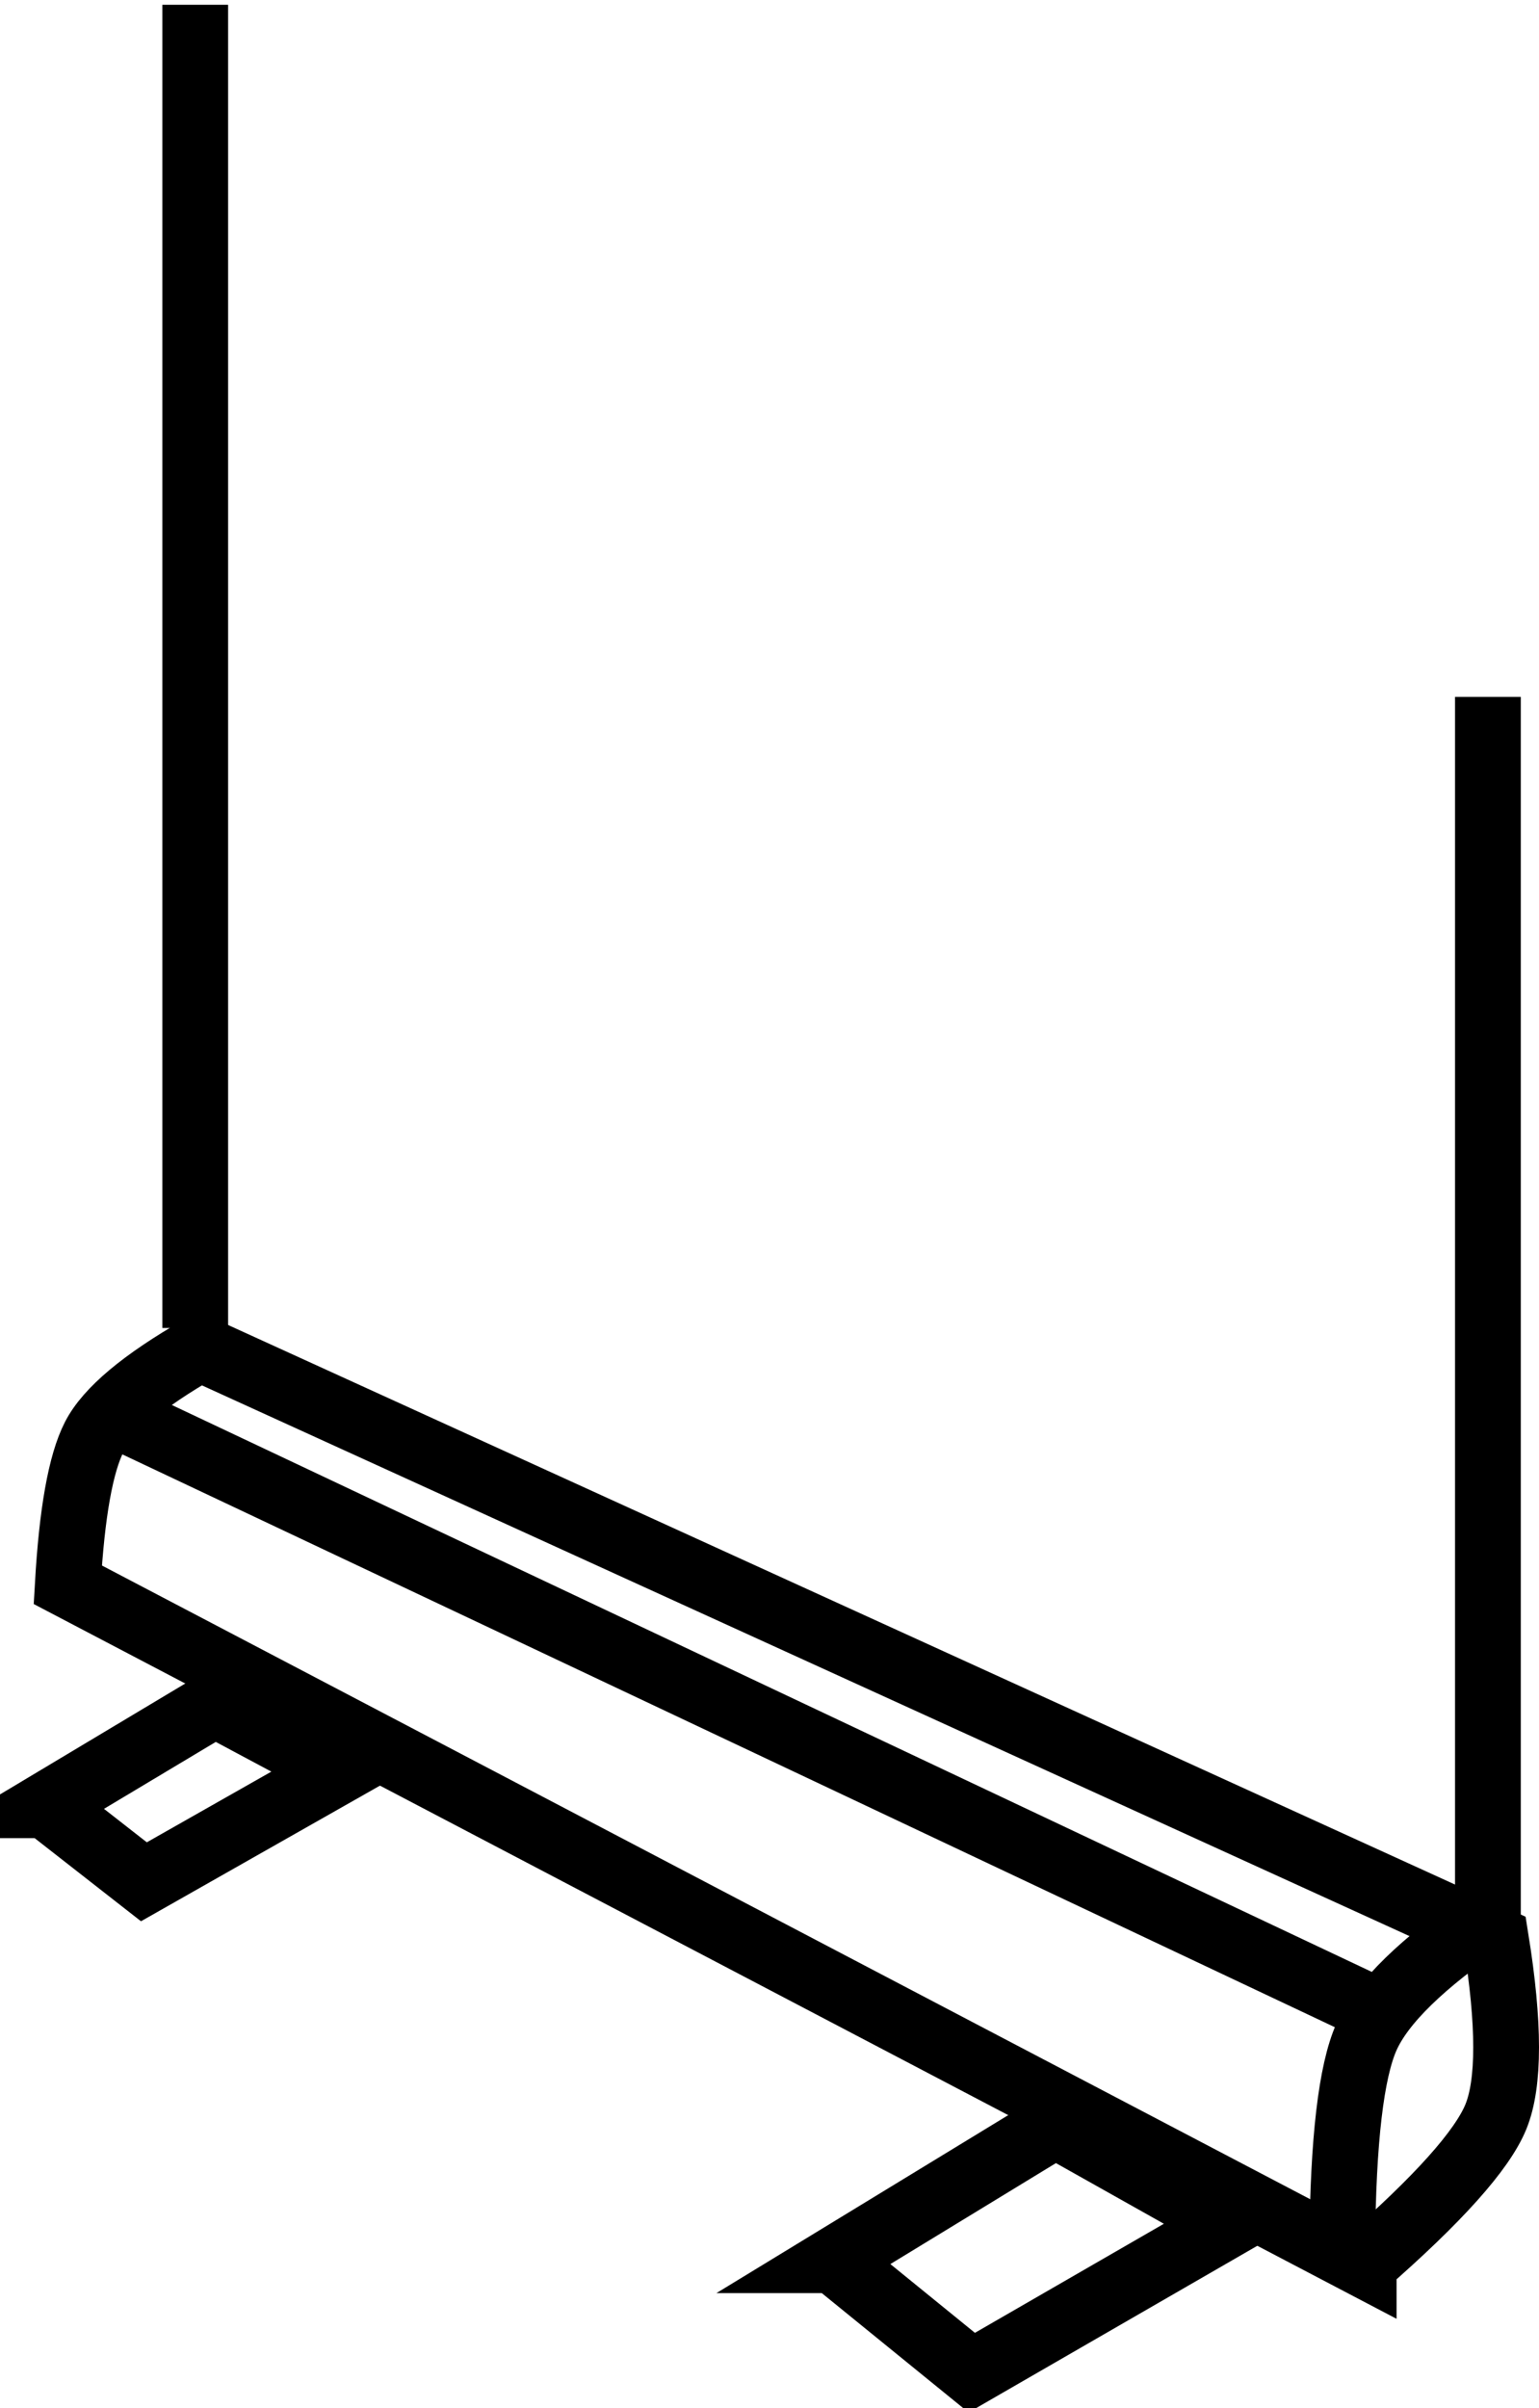 <svg xmlns="http://www.w3.org/2000/svg" viewBox="0 0 234 366"><g fill="none" fill-rule="evenodd" stroke="currentColor" stroke-width="10"><path d="M207.343 344.154L10.305 240.856c.627-10.956 1.967-18.441 4.021-22.456 2.054-4.015 7.416-8.506 16.085-13.474l197.038 89.825c2.068 12.882 2.068 21.864 0 26.947-2.07 5.083-8.771 12.569-20.106 22.456z" class="stroke"/><path d="M226.232 291.557c-9.965 6.772-16.116 12.773-18.456 18.001-2.339 5.229-3.57 15.73-3.69 31.502M15.84 214.208l196.55 92.819m-85.659 36.492l21.021 17.084 39.316-22.685-26.621-14.955-33.716 20.556zM6.99 274.368l14.89 11.633 29.746-16.877L32.666 259 6.989 274.368zm22.693-72.536V.725m196.549 290.832V105.919" class="stroke"/></g></svg>